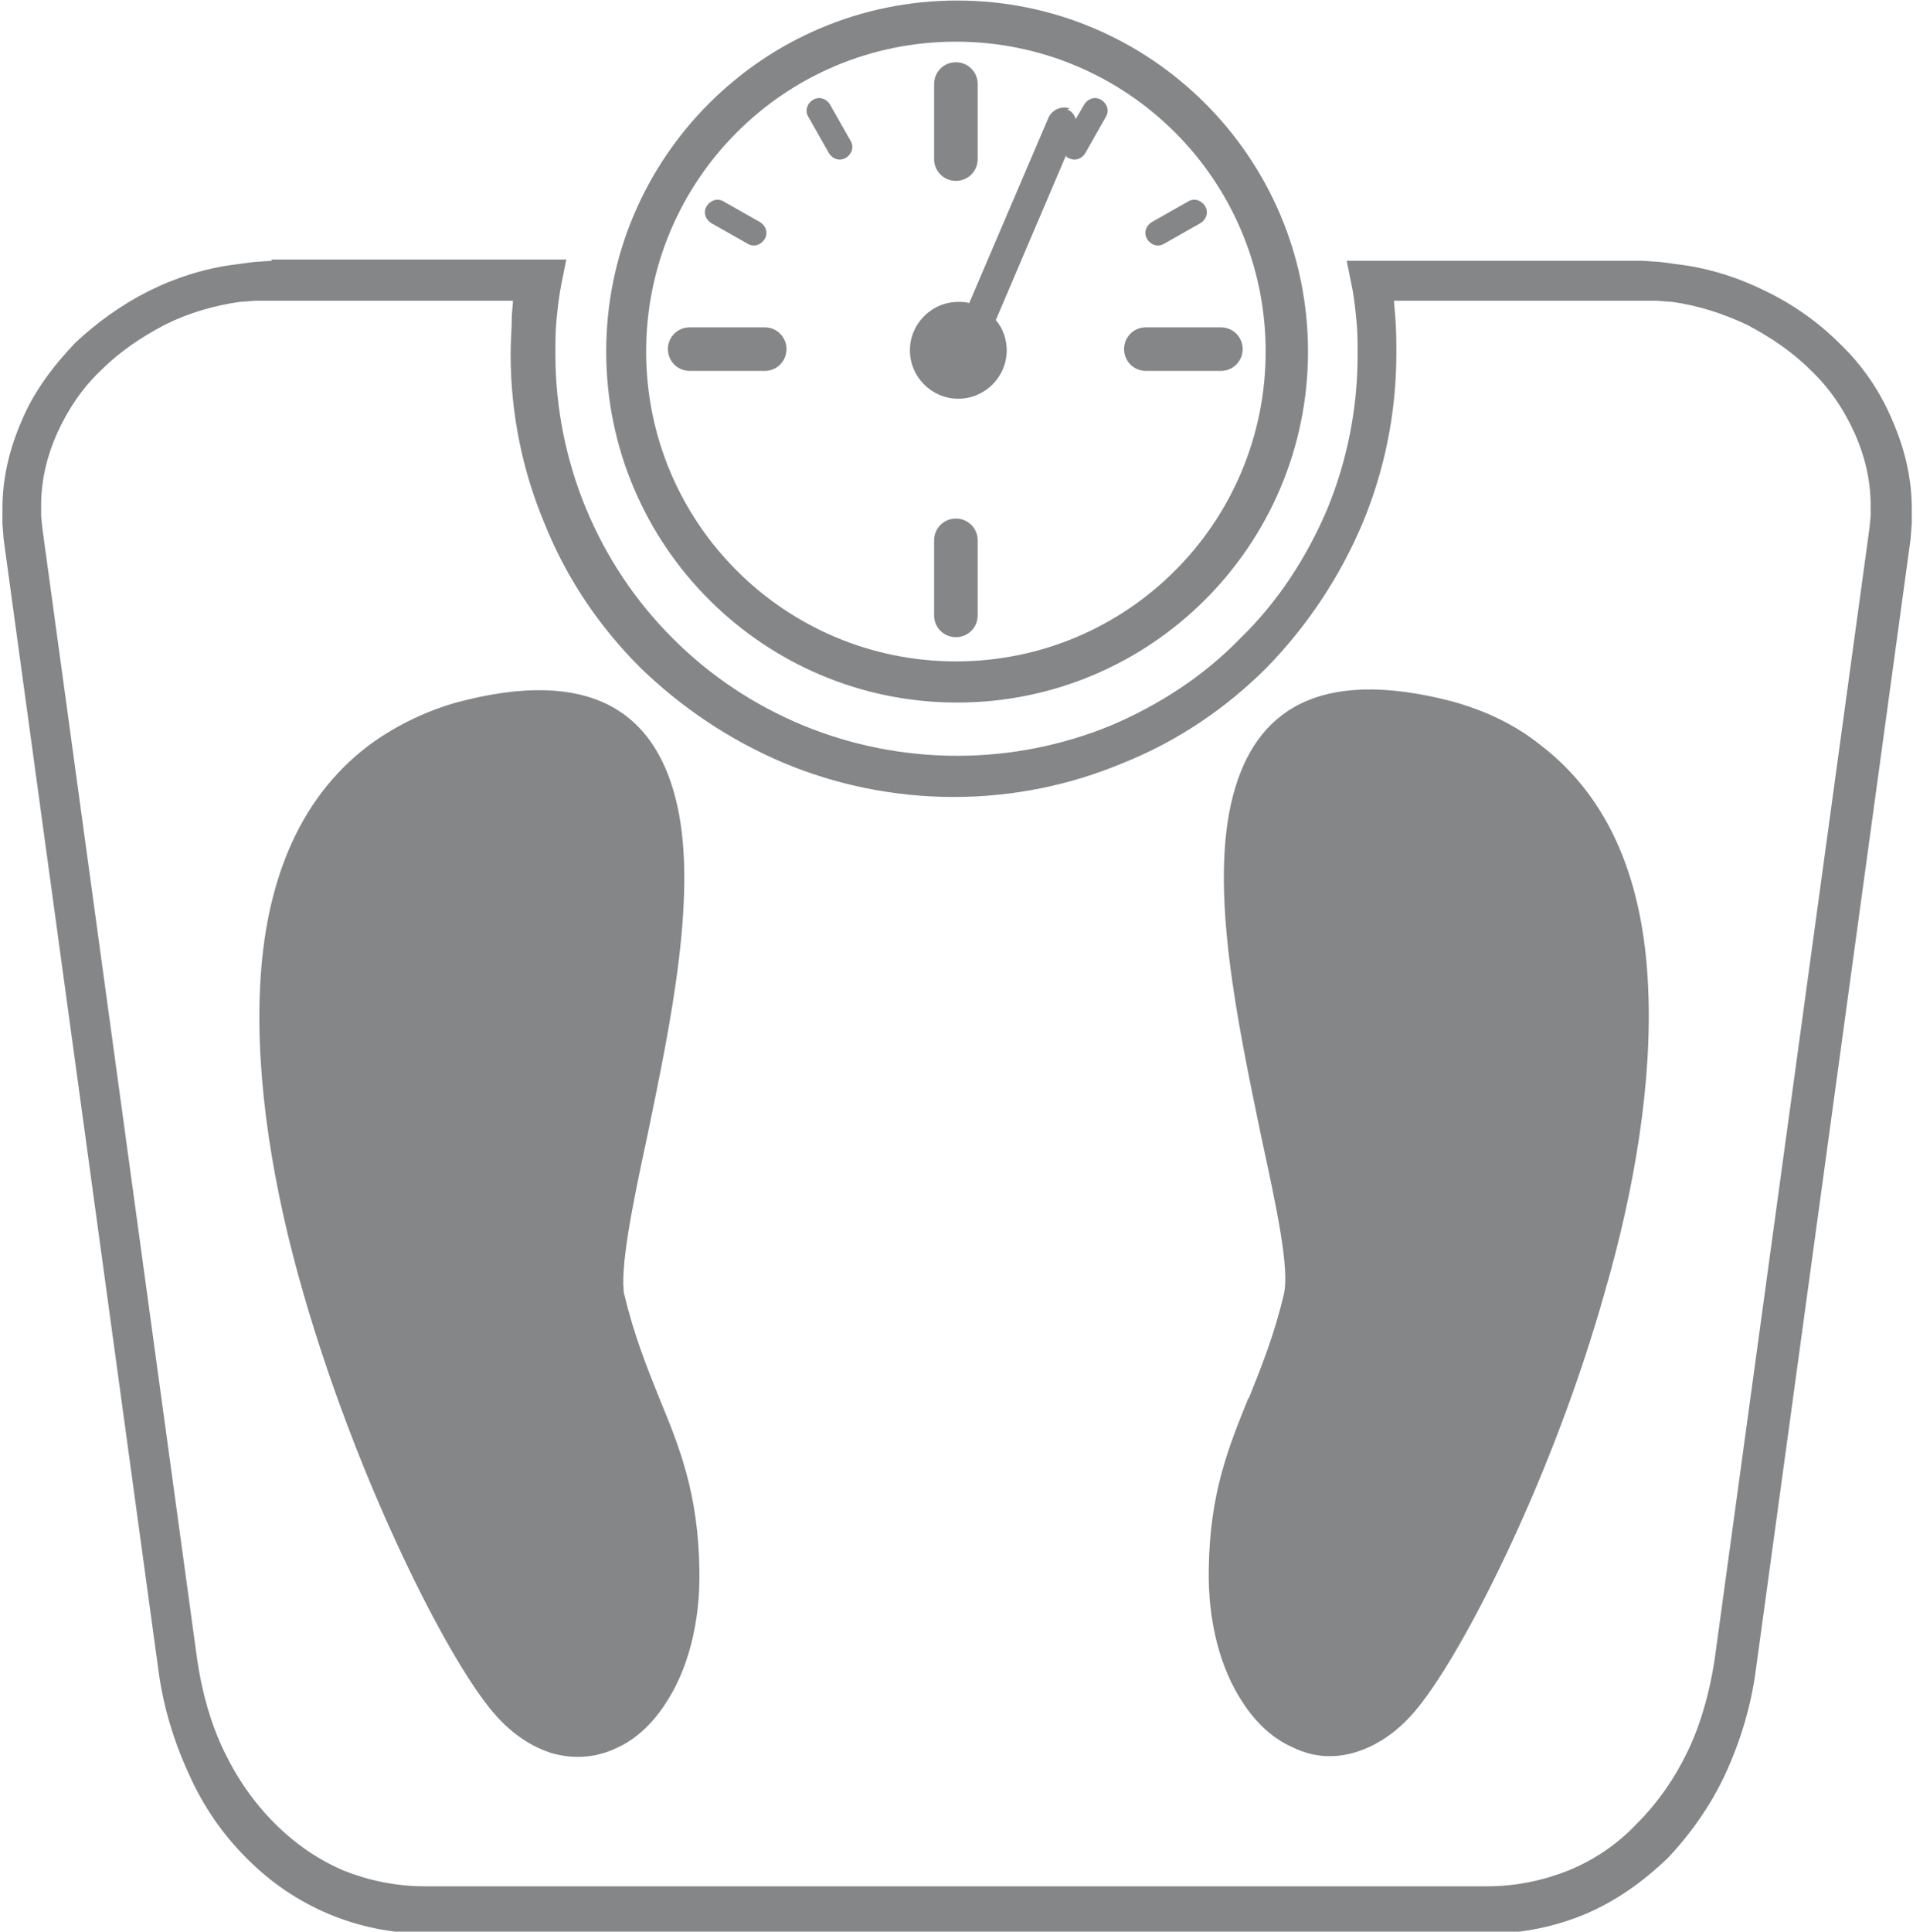 <?xml version="1.0" encoding="UTF-8"?>
<!DOCTYPE svg PUBLIC "-//W3C//DTD SVG 1.1//EN" "http://www.w3.org/Graphics/SVG/1.1/DTD/svg11.dtd">
<!-- Creator: CorelDRAW 2017 -->
<svg xmlns="http://www.w3.org/2000/svg" xml:space="preserve" width="0.319in" height="0.322in" version="1.1" style="shape-rendering:geometricPrecision; text-rendering:geometricPrecision; image-rendering:optimizeQuality; fill-rule:evenodd; clip-rule:evenodd"
viewBox="0 0 15.81 15.95"
 xmlns:xlink="http://www.w3.org/1999/xlink">
 <defs>
  <style type="text/css">
   <![CDATA[
    .fil0 {fill:#848688}
   ]]>
  </style>
 </defs>
 <g id="Layer_x0020_1">
  <path class="fil0" d="M7.91 0c1.6,0 2.9,1.3 2.9,2.9 0,1.6 -1.3,2.9 -2.9,2.9 -1.6,0 -2.9,-1.3 -2.9,-2.9 0,-1.6 1.3,-2.9 2.9,-2.9zm2.41 11.55c0.1,-0.25 0.21,-0.52 0.29,-0.86 0.05,-0.21 -0.06,-0.72 -0.19,-1.32 -0.19,-0.92 -0.43,-2.04 -0.23,-2.8 0.18,-0.69 0.69,-1.07 1.81,-0.78l0 0c0.29,0.08 0.53,0.2 0.73,0.36 0.59,0.45 0.85,1.15 0.89,1.98 0.04,0.79 -0.11,1.69 -0.36,2.55 -0.42,1.49 -1.12,2.87 -1.5,3.37 -0.17,0.23 -0.36,0.36 -0.55,0.42 -0.19,0.06 -0.37,0.04 -0.53,-0.04 -0.16,-0.07 -0.3,-0.2 -0.41,-0.37 -0.18,-0.27 -0.29,-0.66 -0.28,-1.11 0.01,-0.62 0.16,-0.99 0.33,-1.41zm-5.16 -0.86c0.08,0.34 0.19,0.61 0.29,0.86 0.17,0.41 0.32,0.79 0.33,1.41 0.01,0.45 -0.1,0.84 -0.28,1.11 -0.11,0.17 -0.25,0.3 -0.41,0.37 -0.17,0.08 -0.35,0.09 -0.53,0.04 -0.19,-0.06 -0.38,-0.19 -0.55,-0.42 -0.38,-0.5 -1.07,-1.88 -1.5,-3.37 -0.25,-0.86 -0.4,-1.76 -0.36,-2.55 0.04,-0.82 0.3,-1.53 0.89,-1.98 0.2,-0.15 0.45,-0.28 0.73,-0.36l0 -0c1.12,-0.3 1.63,0.09 1.81,0.78 0.2,0.75 -0.04,1.88 -0.23,2.8 -0.13,0.6 -0.23,1.11 -0.19,1.32zm-2.92 -8.55l2.44 0 -0.04 0.2c-0.02,0.1 -0.03,0.19 -0.04,0.29 -0.01,0.1 -0.01,0.19 -0.01,0.29 0,0.45 0.09,0.88 0.25,1.27 0.17,0.41 0.41,0.77 0.72,1.08 0.31,0.31 0.67,0.55 1.08,0.72 0.39,0.16 0.82,0.25 1.27,0.25 0.45,0 0.88,-0.09 1.27,-0.25 0.4,-0.17 0.77,-0.41 1.07,-0.72 0.31,-0.3 0.55,-0.67 0.72,-1.07 0.16,-0.39 0.25,-0.82 0.25,-1.27 0,-0.1 -0,-0.2 -0.01,-0.29 -0.01,-0.1 -0.02,-0.2 -0.04,-0.29l-0.04 -0.2 2.44 0 0.15 0.01 0.15 0.02c0.25,0.03 0.5,0.11 0.72,0.22 0.23,0.11 0.44,0.26 0.61,0.43 0.19,0.18 0.34,0.4 0.44,0.64 0.1,0.23 0.16,0.47 0.16,0.73l-0 0.12 -0.01 0.13 -1.28 9.35c-0.04,0.3 -0.13,0.59 -0.25,0.85 -0.12,0.26 -0.29,0.5 -0.48,0.7l-0 0c-0.2,0.19 -0.42,0.35 -0.68,0.46 -0.24,0.1 -0.51,0.16 -0.8,0.16l-8.78 0c-0.29,0 -0.56,-0.06 -0.8,-0.16 -0.26,-0.11 -0.48,-0.26 -0.68,-0.46l-0 -0c-0.2,-0.2 -0.36,-0.43 -0.48,-0.7 -0.12,-0.26 -0.21,-0.55 -0.25,-0.85l-1.28 -9.35 -0.01 -0.13 -0 -0.12c0,-0.26 0.06,-0.5 0.16,-0.73 0.1,-0.24 0.26,-0.45 0.44,-0.64 0.18,-0.17 0.39,-0.32 0.61,-0.43 0.22,-0.11 0.47,-0.19 0.72,-0.22l0.15 -0.02 0.15 -0.01zm2.04 0.34l-2.04 0 -0.13 0 -0.13 0.01c-0.21,0.03 -0.42,0.09 -0.62,0.19 -0.19,0.1 -0.37,0.22 -0.52,0.37 -0.16,0.15 -0.28,0.33 -0.37,0.53 -0.08,0.18 -0.13,0.38 -0.13,0.59l0 0.09 0.01 0.1 1.28 9.35c0.04,0.27 0.11,0.52 0.22,0.75 0.11,0.23 0.25,0.43 0.42,0.6 0.17,0.17 0.36,0.3 0.57,0.39 0.2,0.08 0.43,0.13 0.67,0.13l8.78 0c0.24,0 0.47,-0.05 0.67,-0.13 0.22,-0.09 0.41,-0.22 0.57,-0.39 0.17,-0.17 0.31,-0.37 0.42,-0.6 0.11,-0.23 0.18,-0.49 0.22,-0.75l1.28 -9.35 0.01 -0.1 0 -0.09c0,-0.21 -0.05,-0.41 -0.13,-0.59 -0.09,-0.2 -0.21,-0.38 -0.37,-0.53 -0.15,-0.15 -0.33,-0.27 -0.52,-0.37 -0.19,-0.09 -0.4,-0.16 -0.62,-0.19l-0.13 -0.01 -0.13 -0 -2.04 0 0.01 0.12c0.01,0.11 0.01,0.22 0.01,0.32 0,0.49 -0.1,0.97 -0.28,1.4 -0.19,0.45 -0.46,0.85 -0.79,1.19 -0.34,0.34 -0.74,0.61 -1.19,0.79 -0.43,0.18 -0.9,0.28 -1.4,0.28 -0.49,0 -0.97,-0.1 -1.4,-0.28 -0.45,-0.19 -0.85,-0.46 -1.19,-0.79 -0.34,-0.34 -0.61,-0.74 -0.79,-1.19 -0.18,-0.43 -0.28,-0.9 -0.28,-1.4 0,-0.11 0.01,-0.22 0.01,-0.32l0.01 -0.12zm4.54 -1.58l0 0c0.03,0.01 0.06,0.04 0.07,0.08l0.07 -0.12c0.03,-0.05 0.09,-0.07 0.14,-0.04l0 0c0.05,0.03 0.07,0.09 0.04,0.14l-0.17 0.3c-0.03,0.05 -0.09,0.07 -0.14,0.04l-0 -0c-0.01,-0 -0.02,-0.01 -0.02,-0.02l-0.58 1.36c0.06,0.07 0.09,0.16 0.09,0.25 0,0.22 -0.18,0.4 -0.4,0.4 -0.22,0 -0.4,-0.18 -0.4,-0.4 0,-0.22 0.18,-0.4 0.4,-0.4 0.03,0 0.06,0 0.09,0.01l0.65 -1.52c0.03,-0.08 0.11,-0.11 0.18,-0.09zm0.66 1.07l-0 -0c-0.03,-0.05 -0.01,-0.11 0.04,-0.14l0.3 -0.17c0.05,-0.03 0.11,-0.01 0.14,0.04l0 0c0.03,0.05 0.01,0.11 -0.04,0.14l-0.3 0.17c-0.05,0.03 -0.11,0.01 -0.14,-0.04zm-2.49 -0.67l-0 0c-0.05,0.03 -0.11,0.01 -0.14,-0.04l-0.17 -0.3c-0.03,-0.05 -0.01,-0.11 0.04,-0.14l0 -0c0.05,-0.03 0.11,-0.01 0.14,0.04l0.17 0.3c0.03,0.05 0.01,0.11 -0.04,0.14zm-0.67 0.67l-0 0c-0.03,0.05 -0.09,0.07 -0.14,0.04l-0.3 -0.17c-0.05,-0.03 -0.07,-0.09 -0.04,-0.14l0 -0c0.03,-0.05 0.09,-0.07 0.14,-0.04l0.3 0.17c0.05,0.03 0.07,0.09 0.04,0.14zm0.18 0.91l0 0c0,0.1 -0.08,0.18 -0.18,0.18l-0.62 0c-0.1,0 -0.18,-0.08 -0.18,-0.18l0 -0c0,-0.1 0.08,-0.18 0.18,-0.18l0.62 0c0.1,0 0.18,0.08 0.18,0.18zm3.77 0l0 0c0,0.1 -0.08,0.18 -0.18,0.18l-0.62 0c-0.1,0 -0.18,-0.08 -0.18,-0.18l0 -0c0,-0.1 0.08,-0.18 0.18,-0.18l0.62 0c0.1,0 0.18,0.08 0.18,0.18zm-2.37 1.4l0 0c0.1,0 0.18,0.08 0.18,0.18l0 0.62c0,0.1 -0.08,0.18 -0.18,0.18l-0 0c-0.1,0 -0.18,-0.08 -0.18,-0.18l0 -0.62c0,-0.1 0.08,-0.18 0.18,-0.18zm0 -3.77l0 0c0.1,0 0.18,0.08 0.18,0.18l0 0.62c0,0.1 -0.08,0.18 -0.18,0.18l-0 0c-0.1,0 -0.18,-0.08 -0.18,-0.18l0 -0.62c0,-0.1 0.08,-0.18 0.18,-0.18zm0 -0.17c1.41,0 2.56,1.14 2.56,2.56 0,1.41 -1.14,2.56 -2.56,2.56 -1.41,0 -2.56,-1.14 -2.56,-2.56 0,-1.41 1.14,-2.56 2.56,-2.56z"/>
 </g>
</svg>
